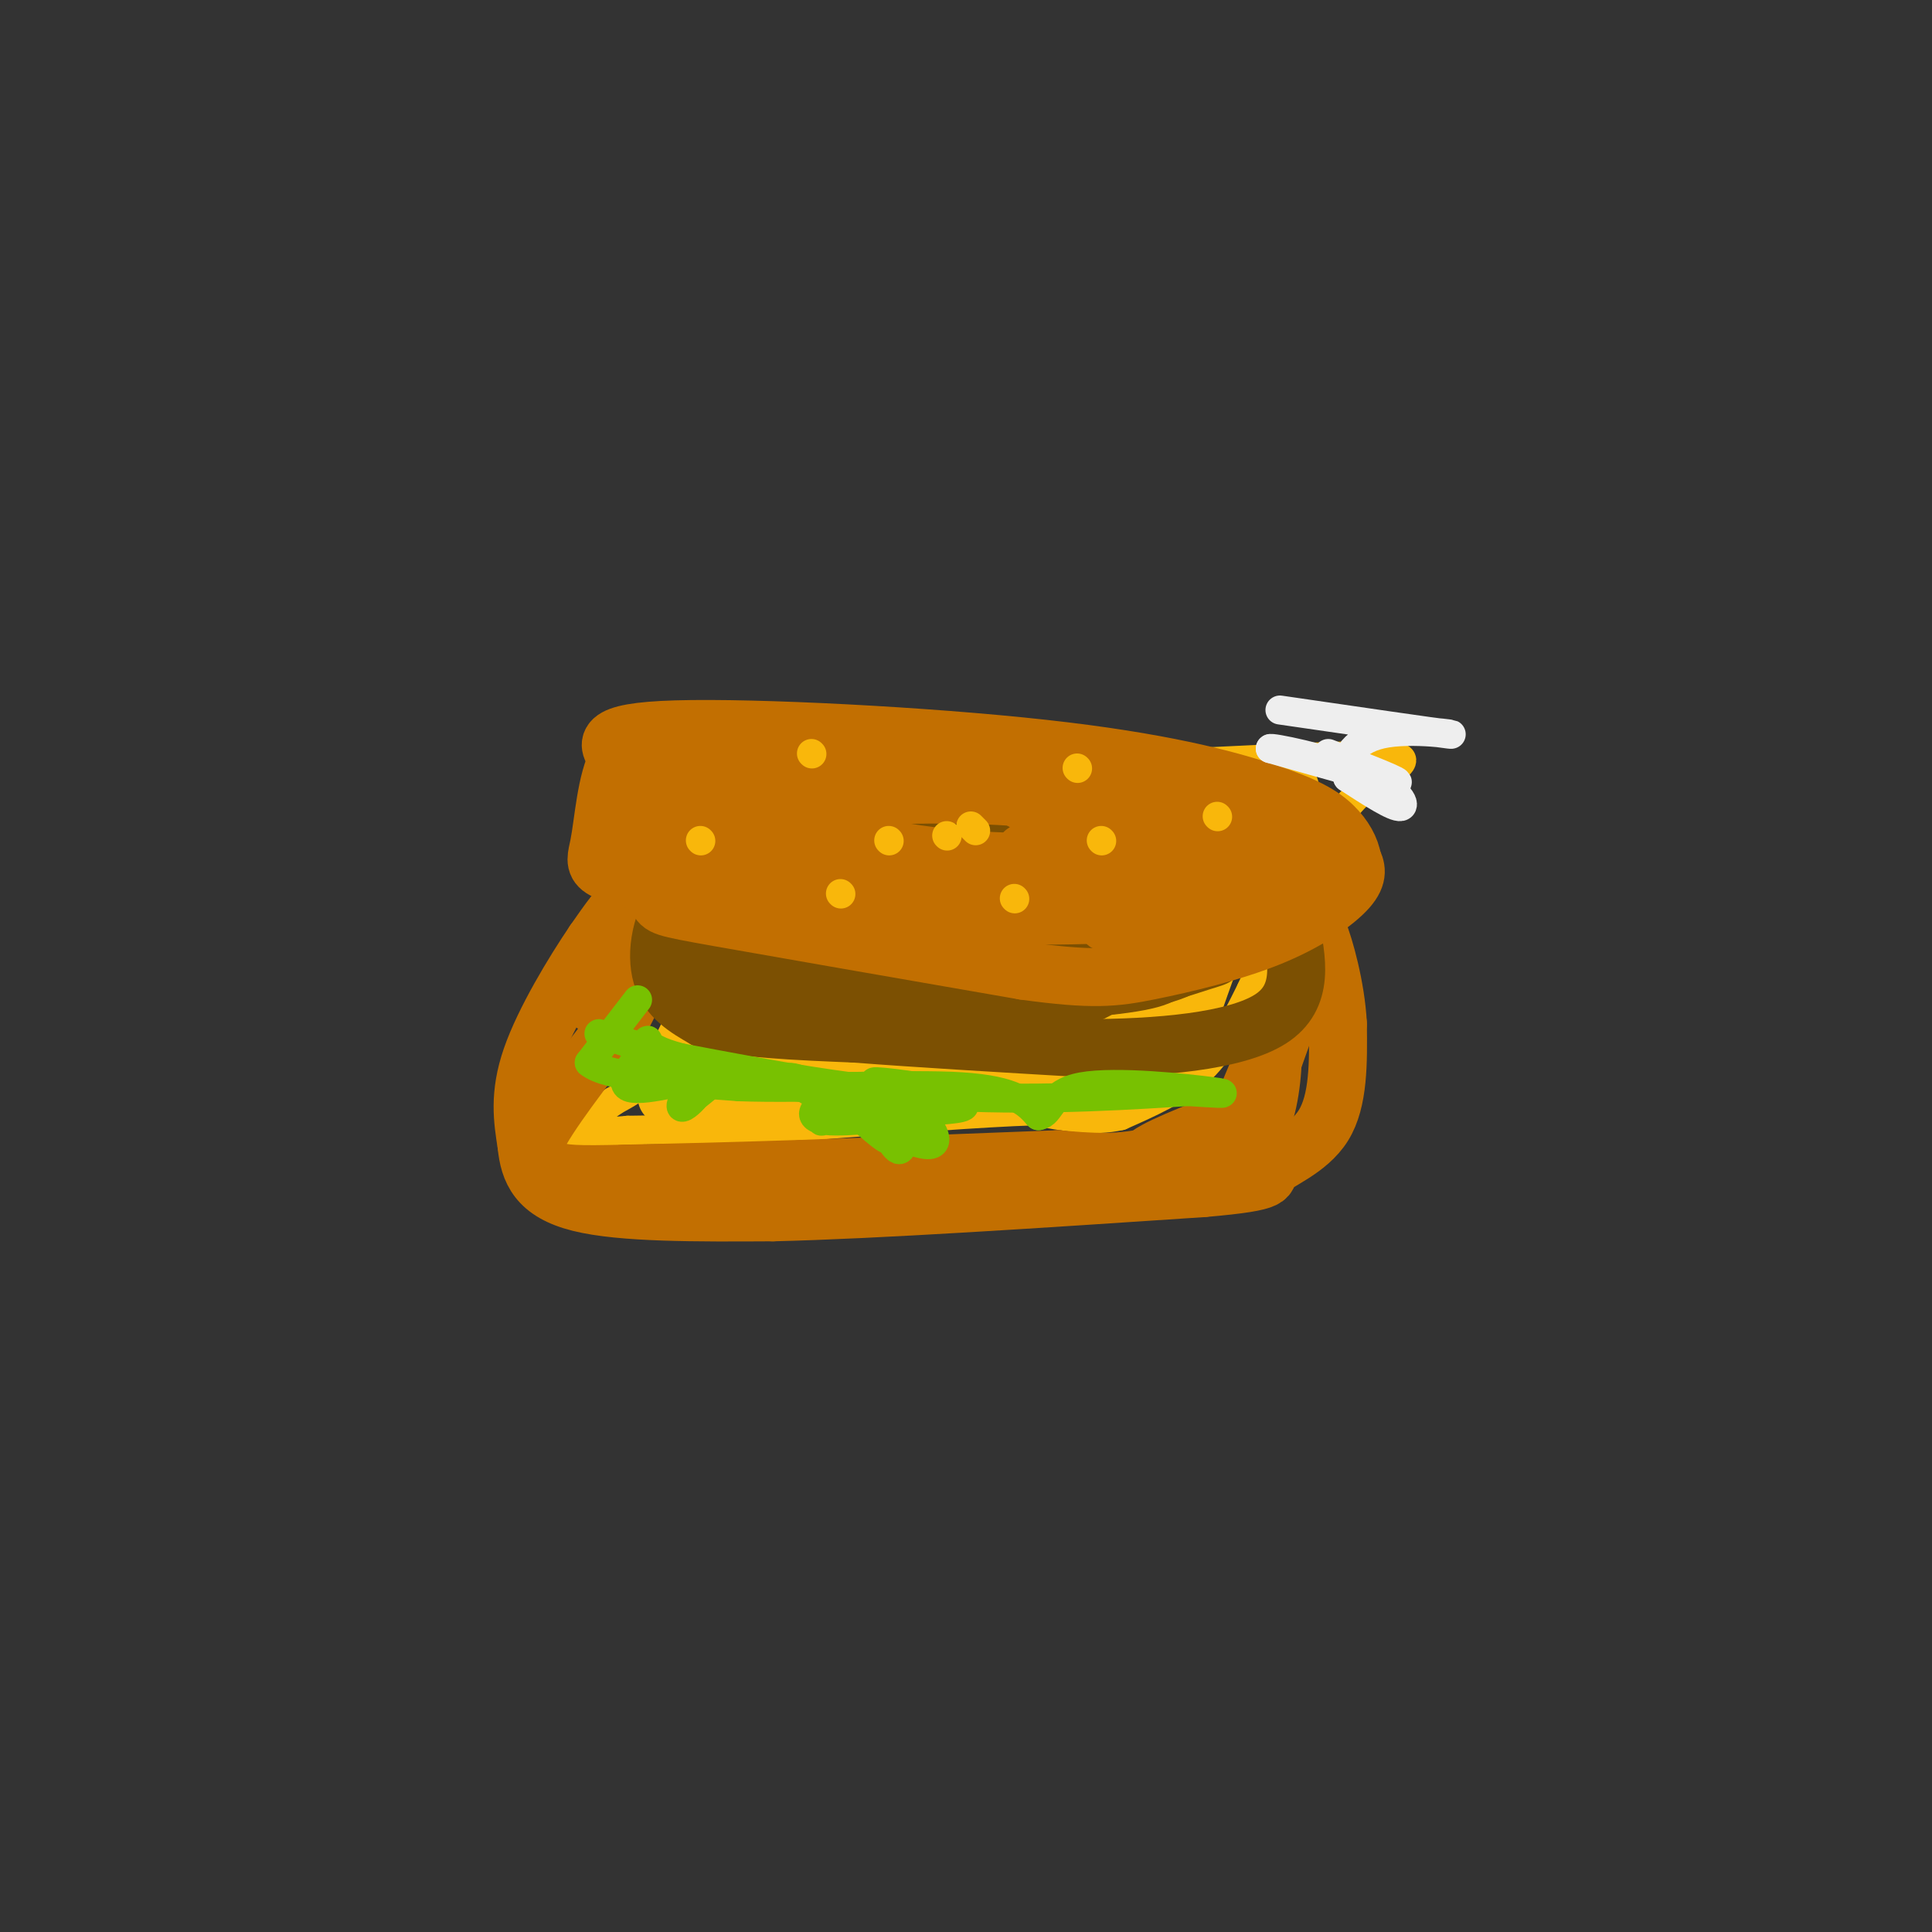 <svg viewBox='0 0 400 400' version='1.1' xmlns='http://www.w3.org/2000/svg' xmlns:xlink='http://www.w3.org/1999/xlink'><rect x="0" y="0" width="400" height="400" fill="#333333" stroke="none"/><g fill='none' stroke='#F9B70B' stroke-width='6' stroke-linecap='round' stroke-linejoin='round'><path d='M165,157c0.000,0.000 22.000,3.000 22,3'/><path d='M187,160c16.667,0.000 47.333,-1.500 78,-3'/><path d='M265,157c17.956,-0.689 23.844,-0.911 25,0c1.156,0.911 -2.422,2.956 -6,5'/><path d='M284,162c-2.489,2.067 -5.711,4.733 -10,12c-4.289,7.267 -9.644,19.133 -15,31'/><path d='M259,205c-4.067,8.200 -6.733,13.200 -11,17c-4.267,3.800 -10.133,6.400 -16,9'/><path d='M232,231c-5.667,1.333 -11.833,0.167 -18,-1'/><path d='M214,230c-10.500,0.333 -27.750,1.667 -45,3'/><path d='M169,233c-14.000,0.667 -26.500,0.833 -39,1'/><path d='M130,234c-9.133,0.689 -12.467,1.911 -12,1c0.467,-0.911 4.733,-3.956 9,-7'/><path d='M127,228c2.867,-1.711 5.533,-2.489 9,-8c3.467,-5.511 7.733,-15.756 12,-26'/><path d='M148,194c4.333,-10.333 9.167,-23.167 14,-36'/></g>
<g fill='none' stroke='#F9B70B' stroke-width='28' stroke-linecap='round' stroke-linejoin='round'><path d='M169,172c1.417,2.500 2.833,5.000 7,6c4.167,1.000 11.083,0.500 18,0'/><path d='M194,178c9.667,-0.500 24.833,-1.750 40,-3'/><path d='M234,175c10.356,-1.133 16.244,-2.467 18,-2c1.756,0.467 -0.622,2.733 -3,5'/><path d='M249,178c-3.500,6.500 -10.750,20.250 -18,34'/><path d='M231,212c-4.578,6.178 -7.022,4.622 -13,4c-5.978,-0.622 -15.489,-0.311 -25,0'/><path d='M193,216c-11.000,0.333 -26.000,1.167 -41,2'/><path d='M152,218c-3.952,-2.845 6.667,-10.958 11,-18c4.333,-7.042 2.381,-13.012 2,-15c-0.381,-1.988 0.810,0.006 2,2'/><path d='M167,187c1.202,1.821 3.208,5.375 15,6c11.792,0.625 33.369,-1.679 38,-1c4.631,0.679 -7.685,4.339 -20,8'/><path d='M200,200c-3.667,1.333 -2.833,0.667 -2,0'/><path d='M234,189c0.000,0.000 23.000,-14.000 23,-14'/><path d='M257,175c3.833,-2.500 1.917,-1.750 0,-1'/></g>
<g fill='none' stroke='#F9B70B' stroke-width='12' stroke-linecap='round' stroke-linejoin='round'><path d='M263,168c1.622,-3.067 3.244,-6.133 4,-5c0.756,1.133 0.644,6.467 -1,10c-1.644,3.533 -4.822,5.267 -8,7'/><path d='M258,180c-3.500,6.833 -8.250,20.417 -13,34'/><path d='M245,214c-2.667,6.833 -2.833,6.917 -3,7'/><path d='M149,225c0.000,0.000 -11.000,2.000 -11,2'/></g>
<g fill='none' stroke='#C26F01' stroke-width='12' stroke-linecap='round' stroke-linejoin='round'><path d='M143,178c-3.833,1.583 -7.667,3.167 -11,6c-3.333,2.833 -6.167,6.917 -9,11'/><path d='M123,195c-4.244,6.244 -10.356,16.356 -13,24c-2.644,7.644 -1.822,12.822 -1,18'/><path d='M109,237c0.511,5.378 2.289,9.822 11,12c8.711,2.178 24.356,2.089 40,2'/><path d='M160,251c21.500,-0.500 55.250,-2.750 89,-5'/><path d='M249,246c16.321,-1.393 12.625,-2.375 14,-4c1.375,-1.625 7.821,-3.893 11,-9c3.179,-5.107 3.089,-13.054 3,-21'/><path d='M277,212c-0.378,-7.622 -2.822,-16.178 -4,-19c-1.178,-2.822 -1.089,0.089 -1,3'/><path d='M272,196c-1.833,5.167 -5.917,16.583 -10,28'/><path d='M262,224c-2.933,6.578 -5.267,9.022 -5,7c0.267,-2.022 3.133,-8.511 6,-15'/><path d='M263,216c0.988,0.452 0.458,9.083 -1,14c-1.458,4.917 -3.845,6.119 -8,7c-4.155,0.881 -10.077,1.440 -16,2'/><path d='M238,239c2.012,-1.679 15.042,-6.875 17,-7c1.958,-0.125 -7.155,4.821 -15,7c-7.845,2.179 -14.423,1.589 -21,1'/><path d='M219,240c-12.333,0.500 -32.667,1.250 -53,2'/><path d='M166,242c-15.000,0.500 -26.000,0.750 -37,1'/><path d='M129,243c-8.956,0.200 -12.844,0.200 -15,-1c-2.156,-1.200 -2.578,-3.600 -3,-6'/><path d='M111,236c2.333,-5.000 9.667,-14.500 17,-24'/><path d='M128,212c4.667,-8.333 7.833,-17.167 11,-26'/><path d='M139,186c-0.833,-0.667 -8.417,10.667 -16,22'/></g>
<g fill='none' stroke='#7C5002' stroke-width='12' stroke-linecap='round' stroke-linejoin='round'><path d='M184,167c-8.417,1.000 -16.833,2.000 -24,5c-7.167,3.000 -13.083,8.000 -19,13'/><path d='M141,185c-4.244,5.400 -5.356,12.400 -4,17c1.356,4.600 5.178,6.800 9,9'/><path d='M146,211c6.667,2.000 18.833,2.500 31,3'/><path d='M177,214c13.000,1.000 30.000,2.000 47,3'/><path d='M224,217c15.800,0.022 31.800,-1.422 39,-6c7.200,-4.578 5.600,-12.289 4,-20'/><path d='M267,191c-2.333,-5.768 -10.164,-10.189 -22,-13c-11.836,-2.811 -27.677,-4.013 -41,-4c-13.323,0.013 -24.128,1.241 -32,3c-7.872,1.759 -12.812,4.051 -18,7c-5.188,2.949 -10.625,6.557 -5,7c5.625,0.443 22.313,-2.278 39,-5'/><path d='M188,186c13.663,-0.484 28.320,0.805 37,2c8.680,1.195 11.383,2.295 13,4c1.617,1.705 2.150,4.015 3,6c0.850,1.985 2.019,3.644 -4,5c-6.019,1.356 -19.224,2.409 -32,2c-12.776,-0.409 -25.122,-2.281 -32,-4c-6.878,-1.719 -8.287,-3.286 -7,-5c1.287,-1.714 5.270,-3.577 18,-5c12.730,-1.423 34.209,-2.407 46,-1c11.791,1.407 13.896,5.203 16,9'/><path d='M246,199c-1.241,2.623 -12.344,4.680 -23,6c-10.656,1.320 -20.867,1.904 -33,1c-12.133,-0.904 -26.189,-3.294 -35,-5c-8.811,-1.706 -12.377,-2.728 -4,-5c8.377,-2.272 28.698,-5.794 42,-7c13.302,-1.206 19.586,-0.096 25,1c5.414,1.096 9.958,2.180 12,5c2.042,2.820 1.584,7.377 -3,10c-4.584,2.623 -13.292,3.311 -22,4'/><path d='M205,209c-8.483,0.130 -18.689,-1.543 -29,-5c-10.311,-3.457 -20.727,-8.696 -16,-13c4.727,-4.304 24.597,-7.674 43,-9c18.403,-1.326 35.340,-0.610 44,0c8.660,0.610 9.043,1.112 8,3c-1.043,1.888 -3.512,5.162 -10,8c-6.488,2.838 -16.997,5.239 -34,5c-17.003,-0.239 -40.502,-3.120 -64,-6'/><path d='M147,192c-10.339,-1.309 -4.185,-1.581 -3,-3c1.185,-1.419 -2.599,-3.984 12,-6c14.599,-2.016 47.582,-3.481 65,-3c17.418,0.481 19.272,2.910 21,6c1.728,3.090 3.332,6.841 2,10c-1.332,3.159 -5.598,5.727 -14,7c-8.402,1.273 -20.940,1.252 -31,0c-10.060,-1.252 -17.643,-3.733 -22,-6c-4.357,-2.267 -5.487,-4.319 -6,-6c-0.513,-1.681 -0.407,-2.991 2,-5c2.407,-2.009 7.116,-4.717 13,-6c5.884,-1.283 12.942,-1.142 20,-1'/><path d='M206,179c8.222,-0.220 18.776,-0.270 27,3c8.224,3.270 14.117,9.861 17,13c2.883,3.139 2.757,2.827 -1,4c-3.757,1.173 -11.146,3.832 -20,5c-8.854,1.168 -19.174,0.846 -30,-1c-10.826,-1.846 -22.160,-5.217 -27,-9c-4.840,-3.783 -3.188,-7.980 1,-11c4.188,-3.020 10.911,-4.863 19,-6c8.089,-1.137 17.545,-1.569 27,-2'/><path d='M219,175c9.305,1.069 19.067,4.741 24,8c4.933,3.259 5.036,6.107 3,9c-2.036,2.893 -6.211,5.833 -18,8c-11.789,2.167 -31.191,3.560 -47,0c-15.809,-3.560 -28.026,-12.074 -33,-16c-4.974,-3.926 -2.707,-3.265 2,-4c4.707,-0.735 11.853,-2.868 19,-5'/></g>
<g fill='none' stroke='#C26F01' stroke-width='12' stroke-linecap='round' stroke-linejoin='round'><path d='M129,177c2.911,3.600 5.822,7.200 7,9c1.178,1.800 0.622,1.800 13,4c12.378,2.200 37.689,6.600 63,11'/><path d='M212,201c14.372,1.986 18.801,1.450 26,0c7.199,-1.450 17.169,-3.813 25,-7c7.831,-3.187 13.523,-7.196 16,-10c2.477,-2.804 1.738,-4.402 1,-6'/><path d='M280,178c-0.334,-2.213 -1.670,-4.745 -4,-7c-2.330,-2.255 -5.656,-4.233 -14,-7c-8.344,-2.767 -21.708,-6.322 -46,-9c-24.292,-2.678 -59.512,-4.479 -76,-4c-16.488,0.479 -14.244,3.240 -12,6'/><path d='M128,157c-2.587,4.648 -3.054,13.266 -4,18c-0.946,4.734 -2.370,5.582 15,8c17.370,2.418 53.534,6.405 77,6c23.466,-0.405 34.233,-5.203 45,-10'/><path d='M261,179c-4.422,-1.274 -37.978,0.542 -60,-1c-22.022,-1.542 -32.511,-6.441 -38,-9c-5.489,-2.559 -5.979,-2.778 2,-4c7.979,-1.222 24.427,-3.447 40,-3c15.573,0.447 30.269,3.567 41,7c10.731,3.433 17.495,7.178 19,10c1.505,2.822 -2.249,4.721 -3,6c-0.751,1.279 1.500,1.937 -8,2c-9.500,0.063 -30.750,-0.468 -52,-1'/><path d='M202,186c-14.194,-1.194 -23.678,-3.678 -33,-7c-9.322,-3.322 -18.480,-7.483 -19,-10c-0.520,-2.517 7.600,-3.391 19,-4c11.400,-0.609 26.082,-0.953 41,0c14.918,0.953 30.072,3.204 37,6c6.928,2.796 5.630,6.137 5,8c-0.630,1.863 -0.592,2.249 -2,4c-1.408,1.751 -4.261,4.866 -17,6c-12.739,1.134 -35.362,0.285 -49,0c-13.638,-0.285 -18.290,-0.007 -27,-2c-8.710,-1.993 -21.479,-6.256 -26,-9c-4.521,-2.744 -0.794,-3.970 1,-5c1.794,-1.030 1.655,-1.866 6,-3c4.345,-1.134 13.172,-2.567 22,-4'/><path d='M160,166c13.491,-1.178 36.217,-2.123 52,-1c15.783,1.123 24.623,4.312 29,7c4.377,2.688 4.291,4.873 5,7c0.709,2.127 2.214,4.196 -8,6c-10.214,1.804 -32.148,3.343 -50,2c-17.852,-1.343 -31.622,-5.569 -38,-9c-6.378,-3.431 -5.364,-6.069 -9,-8c-3.636,-1.931 -11.923,-3.157 0,-5c11.923,-1.843 44.056,-4.304 62,-5c17.944,-0.696 21.698,0.373 27,2c5.302,1.627 12.151,3.814 19,6'/><path d='M249,168c5.529,2.399 9.850,5.398 6,8c-3.850,2.602 -15.871,4.807 -32,6c-16.129,1.193 -36.368,1.373 -52,-1c-15.632,-2.373 -26.659,-7.301 -30,-10c-3.341,-2.699 1.005,-3.170 3,-4c1.995,-0.830 1.640,-2.021 14,-3c12.360,-0.979 37.437,-1.747 55,0c17.563,1.747 27.613,6.009 31,10c3.387,3.991 0.111,7.712 -12,9c-12.111,1.288 -33.055,0.144 -54,-1'/><path d='M178,182c-17.093,-2.375 -32.826,-7.813 -40,-12c-7.174,-4.187 -5.790,-7.122 -6,-9c-0.210,-1.878 -2.016,-2.699 9,-3c11.016,-0.301 34.852,-0.081 48,1c13.148,1.081 15.607,3.022 23,7c7.393,3.978 19.721,9.994 19,12c-0.721,2.006 -14.492,0.002 -18,-1c-3.508,-1.002 3.246,-1.001 10,-1'/><path d='M223,176c4.044,-0.634 9.153,-1.718 18,0c8.847,1.718 21.430,6.238 27,9c5.570,2.762 4.126,3.767 -4,5c-8.126,1.233 -22.934,2.695 -29,2c-6.066,-0.695 -3.389,-3.547 -4,-5c-0.611,-1.453 -4.511,-1.507 4,-2c8.511,-0.493 29.432,-1.427 34,-1c4.568,0.427 -7.216,2.213 -19,4'/><path d='M250,188c-4.375,0.797 -5.814,0.789 -8,0c-2.186,-0.789 -5.120,-2.359 -1,-5c4.120,-2.641 15.295,-6.351 20,-7c4.705,-0.649 2.942,1.764 1,4c-1.942,2.236 -4.061,4.294 -8,5c-3.939,0.706 -9.697,0.059 -11,-1c-1.303,-1.059 1.848,-2.529 5,-4'/><path d='M248,180c1.476,-0.199 2.666,1.303 4,2c1.334,0.697 2.811,0.589 -3,3c-5.811,2.411 -18.911,7.341 -20,6c-1.089,-1.341 9.832,-8.955 19,-12c9.168,-3.045 16.584,-1.523 24,0'/><path d='M272,179c2.667,-0.500 -2.667,-1.750 -8,-3'/></g>
<g fill='none' stroke='#78C101' stroke-width='6' stroke-linecap='round' stroke-linejoin='round'><path d='M132,207c0.000,0.000 -10.000,13.000 -10,13'/><path d='M122,220c3.500,3.000 17.250,4.000 31,5'/><path d='M153,225c14.333,0.511 34.667,-0.711 46,0c11.333,0.711 13.667,3.356 16,6'/><path d='M215,231c2.845,-0.488 1.958,-4.708 9,-6c7.042,-1.292 22.012,0.345 27,1c4.988,0.655 -0.006,0.327 -5,0'/><path d='M246,226c-9.178,0.578 -29.622,2.022 -49,1c-19.378,-1.022 -37.689,-4.511 -56,-8'/><path d='M141,219c-9.745,-2.507 -6.107,-4.775 -7,-3c-0.893,1.775 -6.317,7.593 -4,9c2.317,1.407 12.376,-1.598 16,-2c3.624,-0.402 0.812,1.799 -2,4'/><path d='M144,227c-1.131,1.393 -2.958,2.875 -3,2c-0.042,-0.875 1.702,-4.107 7,-5c5.298,-0.893 14.149,0.554 23,2'/><path d='M171,226c9.842,0.488 22.947,0.708 23,0c0.053,-0.708 -12.947,-2.344 -13,-2c-0.053,0.344 12.842,2.670 17,4c4.158,1.330 -0.421,1.665 -5,2'/><path d='M193,230c-5.702,0.998 -17.456,2.494 -22,2c-4.544,-0.494 -1.877,-2.979 -1,-3c0.877,-0.021 -0.035,2.423 0,3c0.035,0.577 1.018,-0.711 2,-2'/><path d='M172,230c0.107,-1.368 -0.626,-3.786 2,-2c2.626,1.786 8.611,7.778 10,8c1.389,0.222 -1.818,-5.325 -2,-5c-0.182,0.325 2.662,6.521 4,7c1.338,0.479 1.169,-4.761 1,-10'/><path d='M187,228c2.881,1.202 9.583,9.208 5,9c-4.583,-0.208 -20.452,-8.631 -26,-12c-5.548,-3.369 -0.774,-1.685 4,0'/><path d='M170,225c5.214,-0.060 16.250,-0.208 16,0c-0.250,0.208 -11.786,0.774 -24,-1c-12.214,-1.774 -25.107,-5.887 -38,-10'/></g>
<g fill='none' stroke='#EEEEEE' stroke-width='6' stroke-linecap='round' stroke-linejoin='round'><path d='M275,156c8.000,3.083 16.000,6.167 14,6c-2.000,-0.167 -14.000,-3.583 -26,-7'/><path d='M263,155c-0.333,-0.440 11.833,1.958 19,5c7.167,3.042 9.333,6.726 8,7c-1.333,0.274 -6.167,-2.863 -11,-6'/><path d='M279,161c-1.369,-3.024 0.708,-7.583 7,-9c6.292,-1.417 16.798,0.310 14,0c-2.798,-0.310 -18.899,-2.655 -35,-5'/></g>
<g fill='none' stroke='#F9B70B' stroke-width='6' stroke-linecap='round' stroke-linejoin='round'><path d='M184,174c0.000,0.000 0.100,0.100 0.1,0.1'/><path d='M196,173c0.000,0.000 0.100,0.100 0.1,0.1'/><path d='M201,171c0.000,0.000 1.000,1.000 1,1'/><path d='M210,186c0.000,0.000 0.100,0.100 0.1,0.1'/><path d='M228,174c0.000,0.000 0.100,0.100 0.1,0.1'/><path d='M252,169c0.000,0.000 0.100,0.100 0.1,0.1'/><path d='M223,159c0.000,0.000 0.100,0.100 0.1,0.1'/><path d='M168,156c0.000,0.000 0.100,0.100 0.1,0.1'/><path d='M174,185c0.000,0.000 0.100,0.100 0.1,0.1'/><path d='M145,174c0.000,0.000 0.100,0.100 0.1,0.1'/></g>
</svg>